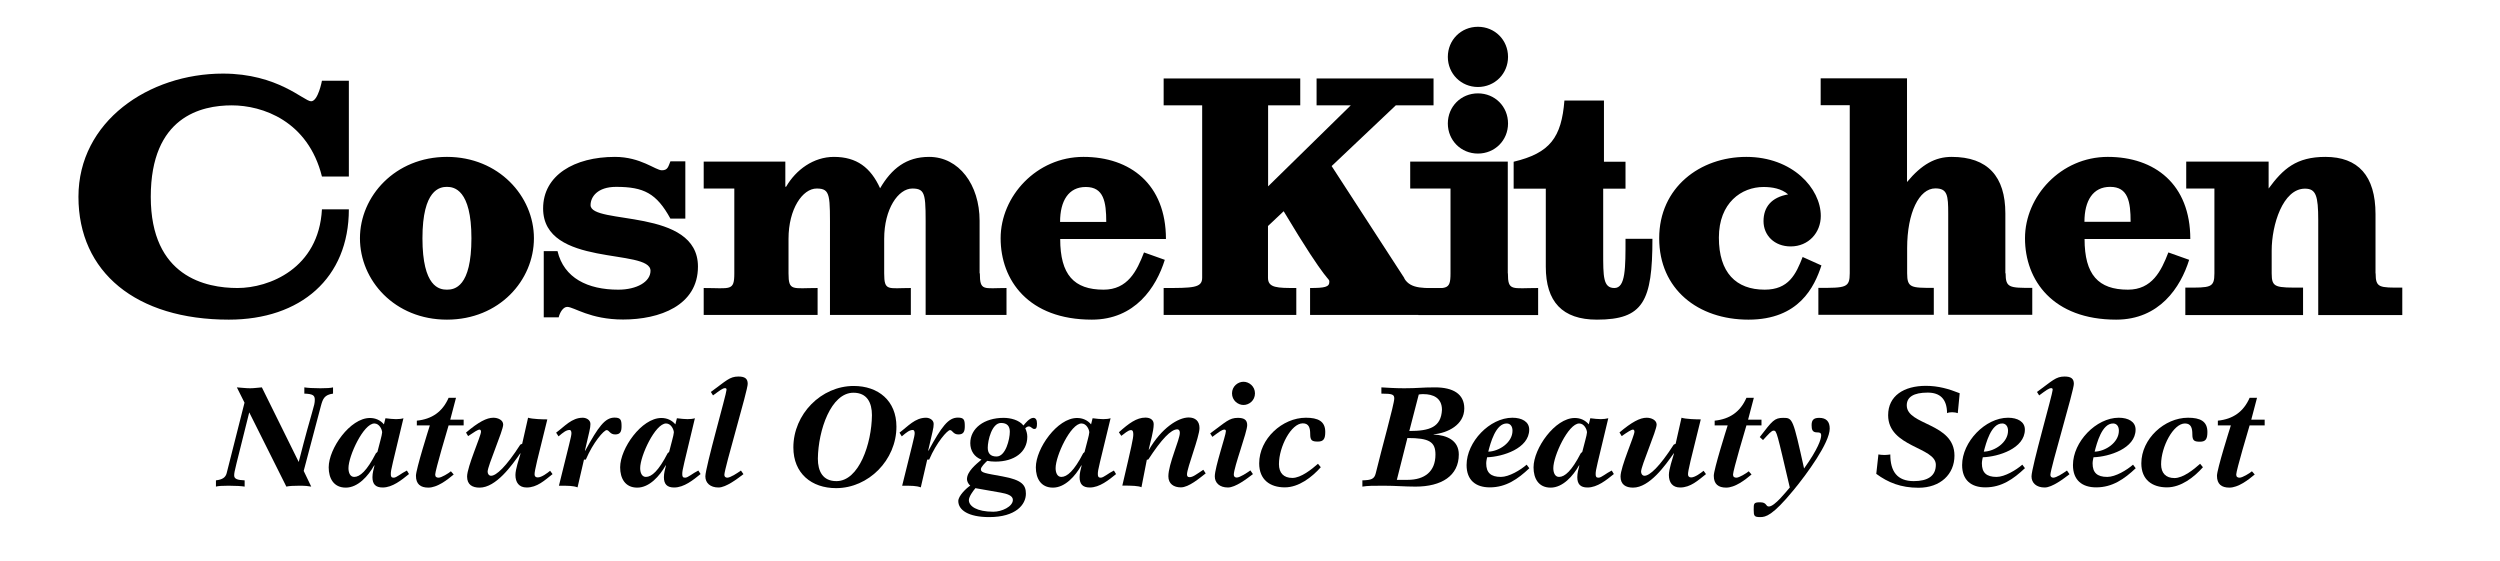 <?xml version="1.0" encoding="UTF-8"?><svg id="_レイヤー_2" xmlns="http://www.w3.org/2000/svg" xmlns:xlink="http://www.w3.org/1999/xlink" viewBox="0 0 196 44"><defs><style>.cls-1,.cls-2{stroke-width:0px;}.cls-2{fill:none;}.cls-3{clip-path:url(#clippath);}</style><clipPath id="clippath"><rect class="cls-2" width="196" height="44"/></clipPath></defs><g id="_テキスト"><g class="cls-3"><path class="cls-1" d="M35.04,12.3c-4.05,0-6.82,3.08-6.82,6.38s2.72,6.38,6.82,6.38,6.82-3.08,6.82-6.38-2.77-6.38-6.82-6.38ZM35.04,22.71c-.59,0-1.92-.2-1.92-4.03s1.37-4.03,1.92-4.03,1.92.2,1.92,4.03-1.32,4.03-1.92,4.03ZM76.8,21.43v-4.12c0-2.83-1.62-5.01-3.96-5.01-1.79,0-2.94.92-3.84,2.46-.74-1.63-1.84-2.46-3.62-2.46-1.6,0-2.98,1.01-3.75,2.34h-.06v-1.97h-6.4v2.11h2.4v6.65c0,1.42-.31,1.15-2.4,1.15v2.11h8.93v-2.11c-1.97,0-2.28.27-2.28-1.15v-2.71c0-2.34,1.1-3.94,2.21-3.94s1.04.55,1.04,3.59v6.32h6.34v-2.11c-1.79,0-2.09.27-2.09-1.15v-2.71c0-2.34,1.1-3.94,2.21-3.94s1.04.55,1.04,3.59v6.32h6.34v-2.11c-1.79,0-2.09.27-2.09-1.15ZM24.39,7.94c-.56,0-2.6-2.17-6.91-2.17-5.82,0-11.33,3.75-11.33,9.66s4.52,9.63,11.79,9.63c5.63,0,9.41-3.26,9.41-8.65h-2.11c-.25,4.65-4.15,6.17-6.62,6.17s-6.8-.87-6.8-7.15,3.95-7.17,6.35-7.17,5.98,1.21,7.07,5.58h2.11v-7.51h-2.11s-.3,1.61-.85,1.61ZM46.3,16.08c0-.64.54-1.43,2-1.43,2.17,0,3.17.5,4.26,2.49h1.17v-4.49h-1.17c-.17.41-.2.7-.67.7-.5,0-1.66-1.05-3.68-1.05-3.18,0-5.63,1.44-5.63,4.04,0,4.65,8.42,3.1,8.42,4.89,0,.86-1.07,1.48-2.53,1.48-2.39,0-4.26-.91-4.76-3.02h-1.08v5.19h1.17c.09-.38.35-.82.67-.82.53,0,1.78.99,4.38.99,2.86,0,5.87-1.09,5.87-4.15,0-4.64-8.42-3.24-8.42-4.82ZM86.52,22.71c-2.32,0-3.4-1.17-3.4-3.97h8.29c0-4.3-2.8-6.44-6.47-6.44s-6.49,3.08-6.49,6.38,2.19,6.38,7.15,6.38c3.39,0,5.05-2.53,5.72-4.69l-1.63-.58c-.56,1.46-1.28,2.92-3.17,2.92ZM85.13,14.66c1.4,0,1.6,1.16,1.6,2.74h-3.62c0-1.66.67-2.74,2.01-2.74Z"/><path class="cls-1" d="M110.11,21.82l-5.71-8.8,5.03-4.76h2.96v-2.11h-9.17v2.11h2.68l-6.48,6.35v-6.35h2.52v-2.11h-10.71v2.11h3.02v13.52c0,.8-.74.8-3.02.8v2.11h10.4v-2.11c-1.48,0-2.22,0-2.22-.8v-4.06l1.23-1.16c3.55,5.94,3.58,5.17,3.58,5.54,0,.4-.36.48-1.51.48v2.11h10.53v-2.11c-1.54,0-2.63.13-3.15-.76Z"/><path class="cls-1" d="M126.57,22.58c-.89,0-.88-.9-.88-2.81v-4.98h1.75v-2.11h-1.69v-4.8h-3.1c-.23,2.89-1.12,4.12-3.98,4.8v2.11h2.52v6.12c0,2.74,1.29,4.15,4.01,4.15,3.63,0,4.35-1.43,4.35-6.34h-2.11c0,2.28.01,3.86-.87,3.86ZM141.33,20.14c-.53,1.37-1.1,2.57-2.98,2.57-2.25,0-3.59-1.34-3.59-4.08s1.78-3.97,3.5-3.97c.67,0,1.4.12,1.93.58-1.31.23-1.93.99-1.93,2.1s.85,1.98,2.13,1.98c1.4,0,2.36-1.08,2.36-2.39,0-2.16-2.22-4.63-5.84-4.63s-6.83,2.39-6.83,6.38,3.04,6.38,7,6.38,5.17-2.57,5.72-4.25l-1.49-.67ZM186.24,21.43v-4.64c0-3.02-1.37-4.49-3.93-4.49-2.28,0-3.32.94-4.45,2.48v-2.11h-6.46v2.11h2.21v6.65c0,1.15-.31,1.12-2.28,1.12v2.15h9.23v-2.15c-2.16,0-2.46.03-2.46-1.12v-1.78c0-2.03.88-4.86,2.61-4.86.86,0,1.04.55,1.04,2.48v7.43h6.59v-2.15c-1.79,0-2.09.03-2.09-1.12ZM170,19.79c-.56,1.46-1.28,2.92-3.17,2.92-2.32,0-3.4-1.17-3.4-3.97h8.29c0-4.31-2.8-6.44-6.47-6.44s-6.49,3.08-6.49,6.38,2.19,6.38,7.15,6.38c3.39,0,5.05-2.53,5.72-4.69l-1.63-.58ZM165.44,14.65c1.4,0,1.6,1.16,1.6,2.74h-3.62c0-1.66.67-2.74,2.01-2.74ZM157.22,21.43v-4.7c0-2.89-1.38-4.43-4.21-4.43-1.29,0-2.35.59-3.5,1.97V6.14h-6.77v2.11h2.28v13.17c0,1.15-.31,1.15-2.46,1.15v2.11h9.05v-2.11c-1.78,0-2.09,0-2.09-1.15v-1.97c0-2.77.94-4.68,2.21-4.68.95,0,1.01.55,1.01,1.97v7.94h6.59v-2.11c-1.79,0-2.09,0-2.09-1.15Z"/><path class="cls-1" d="M118.21,21.43v-8.76h-7.65v2.11h3.16v6.65c0,1.42-.31,1.15-2.52,1.15v2.12h9.39v-2.12c-2.06,0-2.37.27-2.37-1.15Z"/><path class="cls-1" d="M115.87,12.04c1.32,0,2.36-1.03,2.36-2.36s-1.03-2.36-2.36-2.36-2.36,1.04-2.36,2.36,1.03,2.36,2.36,2.36Z"/><path class="cls-1" d="M115.87,6.82c1.32,0,2.36-1.04,2.36-2.36s-1.03-2.36-2.36-2.36-2.36,1.04-2.36,2.36,1.04,2.36,2.36,2.36Z"/><path class="cls-1" d="M24.4,38.15c-.21-.04-.47-.07-.91-.07-.48,0-.83.02-1.04.07l-2.91-5.82c-1.09,4.41-1.18,4.61-1.18,4.95,0,.27.26.36.82.38v.49c-.24-.04-.68-.07-1.26-.07-.48,0-.82.02-.99.07v-.49c.5-.06.75-.22.84-.56l1.4-5.53-.6-1.2c.34.02.69.07,1.04.07.31,0,.61-.05.92-.07l2.89,5.85c1.1-4.31,1.26-4.35,1.26-4.89,0-.34-.17-.45-.82-.47v-.49c.24.04.68.07,1.26.07.48,0,.82-.02.99-.07v.49c-.67.09-.8.4-.95.96l-1.35,5.1.59,1.23Z"/><path class="cls-1" d="M32.07,37.16c-.58.47-1.3,1.06-2.07,1.06-.56,0-.8-.27-.8-.81,0-.32.09-.63.16-.91l-.02-.02c-.47.84-1.28,1.75-2.23,1.75s-1.34-.73-1.34-1.59c0-1.48,1.68-3.87,3.23-3.87.44,0,.82.17,1.1.5l.12-.48c.32.04.6.07.83.07.2,0,.43-.02.58-.07-.88,3.72-.99,4.01-.99,4.38,0,.21.05.28.23.28.22,0,.58-.34,1.03-.56l.17.28ZM29.59,35.43c.12-.51.37-1.34.37-1.53,0-.21-.21-.7-.61-.7-.85,0-2.03,2.54-2.03,3.5,0,.36.13.69.45.69.45,0,.99-.47,1.7-1.85l.12-.11Z"/><path class="cls-1" d="M32.68,33.34v-.36c1.18-.12,2.01-.69,2.49-1.79h.58l-.45,1.71h1.05v.45h-1.18c-.1.33-1.05,3.54-1.05,3.85,0,.19.1.25.27.25.21,0,.78-.34.96-.5l.22.25c-.51.43-1.29,1.03-1.99,1.03-.61,0-.97-.27-.97-.93,0-.5.99-3.64,1.09-3.95h-1.03Z"/><path class="cls-1" d="M36.54,33.91c.97-.82,1.61-1.16,2.14-1.16.36,0,.77.18.77.54,0,.47-1.22,3.23-1.22,3.69,0,.16.1.32.27.32.4,0,1.17-.69,2.29-2.44l.15-.07.46-2.04c.35.11,1.16.13,1.51.13-.8,3.21-1,4.01-1,4.31,0,.17.1.24.25.24.3,0,.75-.34.97-.52l.19.26c-.62.49-1.21,1.05-2.03,1.05-.6,0-.88-.4-.88-.98,0-.45.28-1.26.4-1.68l-.02-.02c-.66.95-1.9,2.69-3.19,2.69-.57,0-.98-.23-.98-.87,0-.76,1.09-3.18,1.09-3.51,0-.1-.04-.17-.11-.17-.14,0-.41.18-.9.51l-.16-.27Z"/><path class="cls-1" d="M45.78,36.05l-.5,2.16c-.35-.13-.72-.13-1.46-.13.81-3.32.98-3.85.98-4.12,0-.1-.03-.25-.14-.25-.27,0-.49.18-.87.5l-.19-.29c.68-.5,1.22-1.17,2.09-1.17.26,0,.6.16.6.49s-.09.58-.43,2.08l.02.02c1.04-1.91,1.56-2.6,2.3-2.6.48,0,.55.18.55.67,0,.4-.08.65-.5.65s-.46-.34-.67-.34-1.06.96-1.63,2.31h-.15Z"/><path class="cls-1" d="M54.93,37.16c-.58.47-1.3,1.06-2.08,1.06-.56,0-.8-.27-.8-.81,0-.32.09-.63.16-.91l-.02-.02c-.47.84-1.28,1.75-2.23,1.75s-1.34-.73-1.34-1.59c0-1.48,1.68-3.87,3.23-3.87.44,0,.82.17,1.1.5l.12-.48c.32.04.6.07.83.07.2,0,.43-.02.58-.07-.88,3.72-.99,4.01-.99,4.38,0,.21.05.28.23.28.22,0,.58-.34,1.03-.56l.18.28ZM52.46,35.43c.12-.51.37-1.34.37-1.53,0-.21-.21-.7-.61-.7-.85,0-2.03,2.54-2.03,3.5,0,.36.13.69.45.69.45,0,.99-.47,1.7-1.85l.12-.11Z"/><path class="cls-1" d="M58.29,37.17c-.47.36-1.37,1.05-1.96,1.05-.65,0-1.03-.36-1.03-.87,0-.71,1.66-6.48,1.66-6.79,0-.06-.01-.13-.11-.13-.2,0-.41.18-.95.57l-.17-.27c1.21-.88,1.47-1.21,2.16-1.21.49,0,.73.15.73.57.02.46-1.83,6.63-1.83,7.14,0,.14.09.22.23.22.25,0,.82-.38,1.07-.56l.2.29Z"/><path class="cls-1" d="M66.93,30.26c1.92,0,3.35,1.15,3.35,3.19,0,2.62-2.19,4.82-4.73,4.82-1.92,0-3.35-1.15-3.35-3.19,0-2.62,2.19-4.82,4.73-4.82ZM65.58,37.72c1.76,0,2.76-2.93,2.78-5.17,0-.98-.38-1.76-1.45-1.76-1.76,0-2.76,2.93-2.79,5.17,0,.98.38,1.76,1.45,1.76Z"/><path class="cls-1" d="M72.69,36.05l-.5,2.16c-.35-.13-.72-.13-1.46-.13.81-3.32.98-3.85.98-4.12,0-.1-.03-.25-.14-.25-.27,0-.49.18-.87.5l-.18-.29c.67-.5,1.22-1.17,2.08-1.17.26,0,.6.16.6.49s-.09.58-.43,2.08l.02.02c1.04-1.91,1.56-2.6,2.31-2.6.48,0,.54.18.54.67,0,.4-.08.65-.5.65s-.46-.34-.66-.34-1.06.96-1.63,2.31h-.15Z"/><path class="cls-1" d="M76.94,36.03c-.55-.2-.87-.69-.87-1.29,0-1.16,1.09-1.98,2.61-1.98.54,0,1.21.16,1.56.6.12-.16.48-.6.77-.6.18,0,.29.14.29.44,0,.33-.05.43-.22.43-.15,0-.25-.2-.42-.2-.13,0-.22.1-.28.14.09.21.16.43.16.67,0,1.23-1.05,1.95-2.5,1.95-.22,0-.46-.02-.64-.06-.13.12-.5.47-.5.66,0,.28.33.31,1.7.56,1.53.28,1.83.68,1.83,1.36,0,.85-.79,1.83-2.88,1.83-1.64,0-2.42-.56-2.42-1.26,0-.4.62-1,.94-1.21-.14-.1-.26-.33-.26-.5,0-.61.71-1.17,1.13-1.53ZM76.46,38.29c-.18.21-.5.65-.5.92,0,.47.61.91,1.92.91.66,0,1.53-.4,1.53-.93,0-.34-.46-.48-.96-.57l-1.99-.35ZM78.48,33.16c-.72,0-1.04,1.37-1.04,1.94,0,.43.2.69.69.69.72,0,1.04-1.37,1.04-1.94,0-.43-.2-.69-.69-.69Z"/><path class="cls-1" d="M87.51,37.16c-.58.47-1.3,1.06-2.07,1.06-.56,0-.8-.27-.8-.81,0-.32.09-.63.16-.91l-.02-.02c-.47.84-1.28,1.75-2.23,1.75s-1.34-.73-1.34-1.59c0-1.48,1.68-3.87,3.23-3.87.44,0,.82.17,1.1.5l.12-.48c.32.04.6.07.83.07.2,0,.43-.02.58-.07-.89,3.72-1,4.01-1,4.38,0,.21.06.28.23.28.22,0,.58-.34,1.03-.56l.17.28ZM85.03,35.43c.12-.51.37-1.34.37-1.53,0-.21-.21-.7-.61-.7-.85,0-2.03,2.54-2.03,3.5,0,.36.13.69.45.69.45,0,1-.47,1.71-1.85l.12-.11Z"/><path class="cls-1" d="M94.53,37.11c-.49.38-1.33,1.1-1.95,1.1-.55,0-.98-.27-.98-.87,0-.96.9-2.87.9-3.41,0-.2-.1-.27-.2-.27-.49,0-1.23.76-2.27,2.36l-.12.03-.42,2.15c-.23-.11-.73-.13-1.5-.13.73-3.12.86-3.7.86-4.01,0-.19-.03-.34-.18-.34-.24,0-.53.3-.76.45l-.19-.28c.78-.7,1.39-1.15,2.08-1.15.41,0,.65.2.65.52,0,.55-.28,1.45-.39,1.98l.02.02c.98-1.7,2.29-2.53,3.11-2.53.52,0,.85.28.85.83,0,.69-.98,3.12-.98,3.63,0,.13.04.22.2.22.26,0,.51-.2,1.08-.58l.17.26Z"/><path class="cls-1" d="M94.89,33.97c1.21-.88,1.47-1.21,2.16-1.21.49,0,.73.16.73.57,0,.55-1.05,3.29-1.05,3.89,0,.14.09.22.23.22.25,0,.82-.38,1.07-.56l.2.29c-.47.36-1.37,1.05-1.96,1.05-.65,0-1.03-.36-1.03-.87,0-.71.87-3.23.87-3.54,0-.05-.01-.13-.11-.13-.2,0-.42.18-.95.57l-.17-.27ZM98.39,30.84c0,.56-.46.91-.9.91s-.9-.36-.9-.91.46-.91.9-.91.9.36.9.91Z"/><path class="cls-1" d="M103.55,36.63c-.7.79-1.73,1.58-2.82,1.58-1.16,0-2.01-.6-2.01-1.88,0-1.93,1.82-3.58,3.66-3.58.95,0,1.52.27,1.52,1.11,0,.53-.12.76-.58.76s-.6-.09-.6-.58-.1-.85-.58-.85c-.91,0-1.87,1.83-1.87,3.2,0,.69.37,1.08,1.05,1.08s1.52-.68,2.01-1.11l.22.27Z"/><path class="cls-1" d="M106.82,37.66c.69-.02.93-.1,1.04-.56.45-1.87,1.45-5.42,1.45-5.85,0-.32-.13-.39-1.01-.39v-.49c.38.02,1.02.07,1.79.07,1.11,0,1.31-.07,2.42-.07,1.4,0,2.29.51,2.29,1.65,0,1.29-1.31,1.93-2.4,2.03v.02c1.02.04,1.97.45,1.97,1.56,0,1.67-1.35,2.52-3.39,2.52-.89,0-1.55-.07-2.5-.07-.84,0-1.23,0-1.67.07v-.49ZM109.52,37.62h.84c1.33,0,2.18-.65,2.18-1.98,0-1-.48-1.3-2.2-1.3l-.83,3.29ZM110.48,33.79c1.61,0,2.5-.3,2.57-1.66,0-.94-.7-1.23-1.45-1.23-.12,0-.25,0-.37.03l-.74,2.86Z"/><path class="cls-1" d="M119.9,36.71c-.9.85-1.83,1.5-3.1,1.5-1.1,0-1.82-.56-1.82-1.75,0-1.82,1.82-3.71,3.59-3.71.75,0,1.32.31,1.32.93,0,1.48-2.08,2.13-3.3,2.17-.03.16-.07.31-.07.48,0,.72.35,1.06,1.15,1.06.64,0,1.54-.54,2.02-.96l.21.28ZM118.14,33.2c-.88-.02-1.29,1.55-1.46,2.21.84-.02,1.9-.71,1.9-1.64,0-.35-.17-.56-.44-.57Z"/><path class="cls-1" d="M126.53,37.16c-.58.47-1.3,1.06-2.07,1.06-.56,0-.8-.27-.8-.81,0-.32.09-.63.16-.91l-.02-.02c-.47.84-1.28,1.75-2.23,1.75s-1.34-.72-1.34-1.59c0-1.48,1.68-3.87,3.23-3.87.44,0,.82.17,1.1.5l.12-.48c.32.04.6.07.83.07.2,0,.43-.03.58-.07-.88,3.72-.99,4.01-.99,4.38,0,.21.05.28.23.28.22,0,.58-.34,1.03-.56l.17.28ZM124.05,35.43c.12-.51.37-1.34.37-1.53,0-.21-.21-.7-.61-.7-.85,0-2.03,2.54-2.03,3.5,0,.36.13.69.45.69.45,0,.99-.47,1.7-1.85l.12-.11Z"/><path class="cls-1" d="M126.96,33.91c.97-.82,1.61-1.16,2.14-1.16.36,0,.78.18.78.54,0,.47-1.22,3.23-1.22,3.69,0,.16.1.32.27.32.4,0,1.17-.69,2.29-2.44l.15-.07.46-2.04c.35.11,1.16.13,1.51.13-.8,3.21-1,4.01-1,4.31,0,.17.1.24.25.24.29,0,.75-.34.97-.52l.19.26c-.62.49-1.21,1.05-2.03,1.05-.6,0-.88-.4-.88-.98,0-.45.28-1.26.4-1.68l-.02-.02c-.66.95-1.9,2.69-3.19,2.69-.57,0-.98-.24-.98-.87,0-.76,1.09-3.19,1.09-3.51,0-.1-.04-.17-.11-.17-.14,0-.41.18-.89.51l-.16-.27Z"/><path class="cls-1" d="M134.43,33.34v-.36c1.18-.12,2.01-.69,2.49-1.79h.58l-.45,1.71h1.05v.45h-1.18c-.1.33-1.05,3.54-1.05,3.85,0,.19.1.25.27.25.21,0,.77-.34.96-.5l.22.25c-.51.43-1.29,1.03-1.99,1.03-.61,0-.97-.27-.97-.93,0-.5.99-3.64,1.09-3.95h-1.03Z"/><path class="cls-1" d="M137.97,34.26c.98-1.27,1.14-1.5,1.84-1.5.74,0,.76.06,1.63,3.97,1.1-1.54,1.34-2.3,1.34-2.59,0-.22-.12-.24-.32-.24-.37,0-.43-.22-.43-.57,0-.43.19-.57.6-.57.55,0,.82.29.82.84,0,1.11-1.79,3.56-2.84,4.83-1.65,2.01-2.18,2.11-2.61,2.11-.46,0-.51-.08-.51-.57s-.01-.59.5-.59c.55,0,.42.33.69.33.45,0,1.36-1.17,1.64-1.49-1.02-4.34-1.02-4.46-1.27-4.46-.17,0-.39.27-.83.74l-.25-.23Z"/><path class="cls-1" d="M147.28,35.63c.12.02.27.04.47.04.14,0,.32-.02.45-.04,0,1.32.53,2.09,1.84,2.09,1.09,0,1.73-.4,1.73-1.28,0-1.4-3.74-1.37-3.74-3.89,0-1.52,1.24-2.3,2.96-2.3.97,0,1.8.24,2.65.58l-.15,1.56c-.12-.04-.26-.07-.44-.07-.15,0-.3.02-.4.07-.01-1.12-.56-1.61-1.52-1.61-1.11,0-1.64.35-1.64,1,0,1.58,3.74,1.35,3.74,3.94,0,1.45-1.09,2.52-2.82,2.52-1.38,0-2.39-.41-3.31-1.09l.17-1.54Z"/><path class="cls-1" d="M158.75,36.71c-.9.85-1.83,1.5-3.1,1.5-1.1,0-1.82-.56-1.82-1.75,0-1.82,1.82-3.71,3.6-3.71.75,0,1.32.31,1.32.93,0,1.48-2.08,2.13-3.3,2.17-.03.16-.07.31-.07.48,0,.72.35,1.06,1.15,1.06.64,0,1.54-.54,2.02-.96l.21.28ZM156.99,33.2c-.89-.02-1.29,1.55-1.46,2.21.84-.02,1.9-.71,1.9-1.64,0-.35-.18-.56-.44-.57Z"/><path class="cls-1" d="M162.26,37.17c-.47.36-1.37,1.05-1.96,1.05-.65,0-1.03-.36-1.03-.87,0-.71,1.66-6.48,1.66-6.79,0-.06-.01-.13-.11-.13-.19,0-.42.18-.95.57l-.17-.27c1.21-.88,1.47-1.21,2.16-1.21.49,0,.73.15.73.57.02.46-1.84,6.63-1.84,7.14,0,.14.09.22.23.22.25,0,.82-.38,1.07-.56l.2.29Z"/><path class="cls-1" d="M167.44,36.71c-.9.85-1.83,1.5-3.1,1.5-1.1,0-1.82-.56-1.82-1.75,0-1.82,1.82-3.71,3.59-3.71.75,0,1.32.31,1.32.93,0,1.48-2.08,2.13-3.3,2.17-.03.16-.07.31-.07.48,0,.72.35,1.06,1.15,1.06.65,0,1.54-.54,2.02-.96l.21.28ZM165.68,33.2c-.89-.02-1.29,1.55-1.46,2.21.84-.02,1.9-.71,1.9-1.64,0-.35-.17-.56-.44-.57Z"/><path class="cls-1" d="M172.71,36.63c-.7.79-1.72,1.58-2.82,1.58-1.16,0-2.01-.6-2.01-1.88,0-1.93,1.82-3.58,3.66-3.58.95,0,1.52.27,1.52,1.12,0,.53-.12.76-.58.76s-.6-.09-.6-.58-.1-.85-.58-.85c-.91,0-1.87,1.83-1.87,3.2,0,.69.37,1.08,1.05,1.08s1.52-.68,2.01-1.12l.22.27Z"/><path class="cls-1" d="M173.88,33.34v-.36c1.18-.12,2.01-.69,2.49-1.79h.58l-.45,1.71h1.05v.45h-1.18c-.1.33-1.05,3.54-1.05,3.85,0,.19.1.25.27.25.21,0,.78-.34.96-.5l.22.25c-.51.43-1.29,1.03-1.99,1.03-.61,0-.97-.27-.97-.93,0-.5.99-3.64,1.09-3.95h-1.03Z"/></g></g></svg>